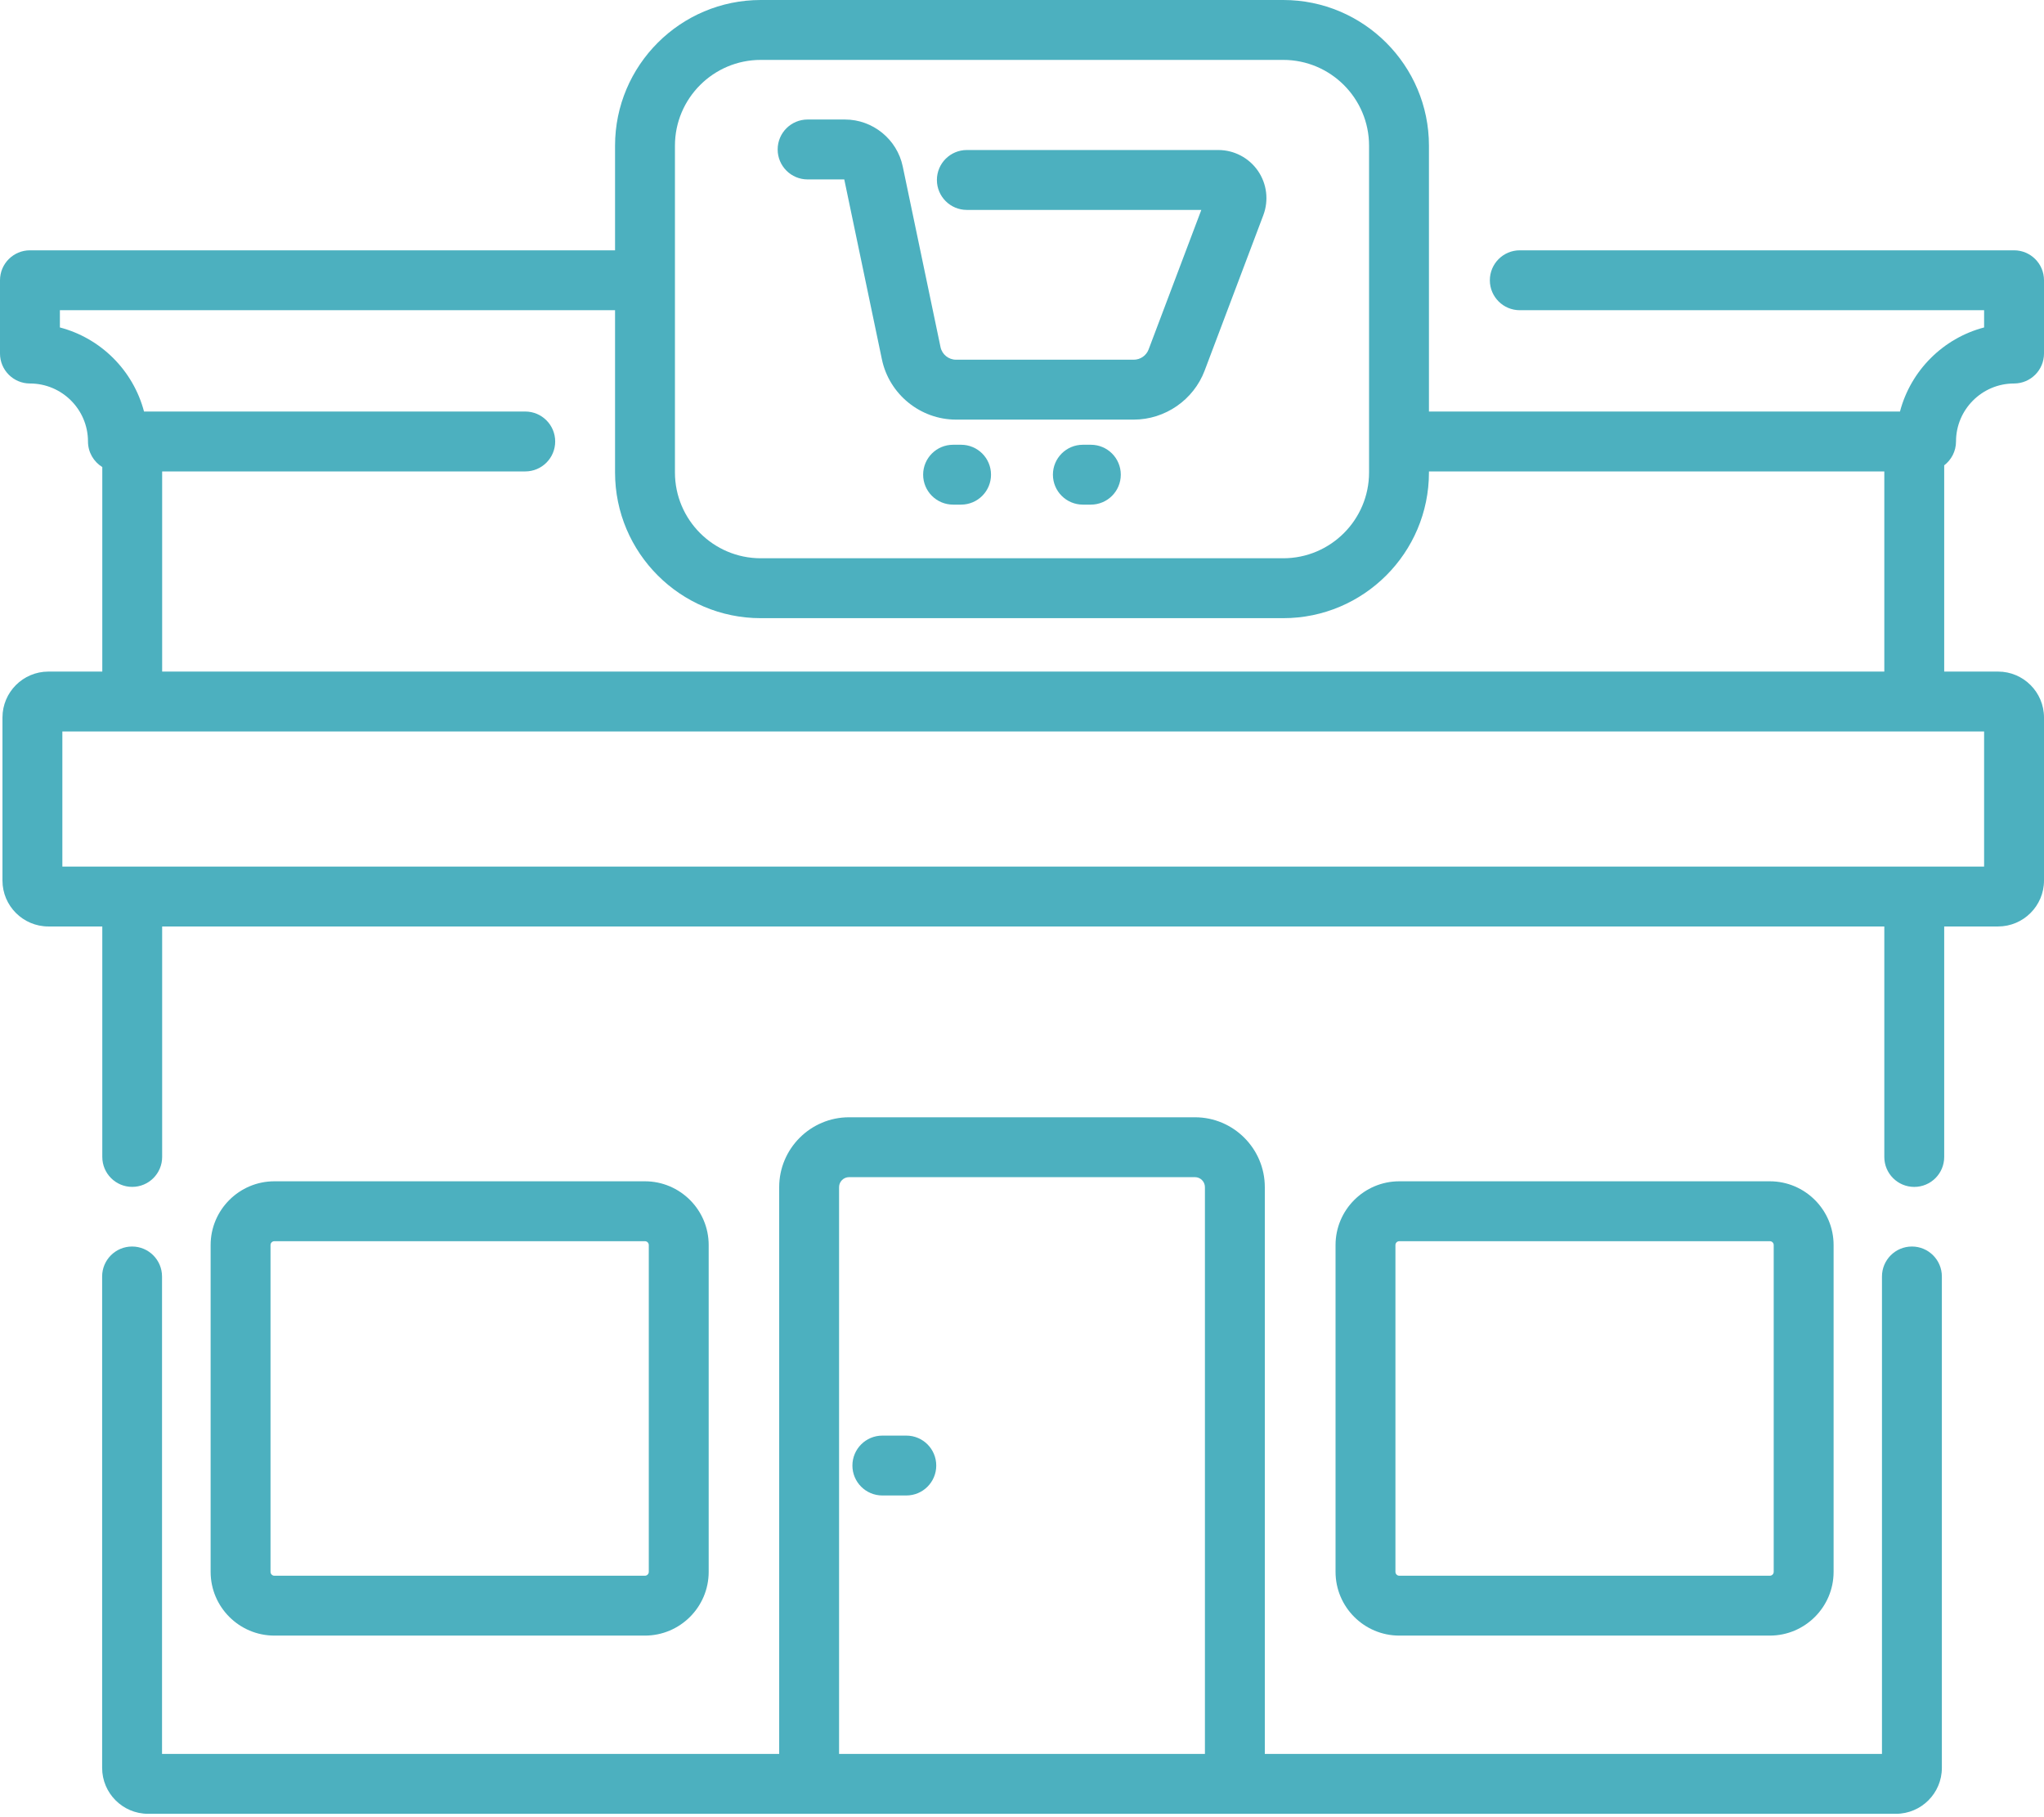 <svg width="63" height="56" viewBox="0 0 63 56" fill="none" xmlns="http://www.w3.org/2000/svg">
<path d="M58.929 38.414C58.419 38.414 58.006 38.828 58.006 39.337V54.05H38.984V36.584C38.984 35.397 38.018 34.431 36.831 34.431H26.17C24.983 34.431 24.016 35.397 24.016 36.584V54.05H4.994V39.337C4.994 38.828 4.581 38.414 4.071 38.414C3.561 38.414 3.148 38.828 3.148 39.337V54.481C3.148 55.261 3.783 55.896 4.563 55.896H58.437C59.217 55.896 59.852 55.261 59.852 54.481V39.337C59.852 38.828 59.439 38.414 58.929 38.414ZM25.862 54.05V36.584C25.862 36.415 26 36.276 26.17 36.276H36.831C37 36.276 37.138 36.415 37.138 36.584V54.05H25.862Z" fill="#4CB0BF"/>
<path d="M54.55 50.404C55.633 50.404 56.515 49.523 56.515 48.439V38.369C56.515 37.285 55.633 36.404 54.55 36.404H43.129C42.046 36.404 41.164 37.285 41.164 38.369V48.439C41.164 49.523 42.046 50.404 43.129 50.404H54.55ZM43.01 48.439V38.369C43.01 38.303 43.063 38.25 43.129 38.25H54.55C54.616 38.25 54.669 38.303 54.669 38.369V48.439C54.669 48.505 54.616 48.559 54.55 48.559H43.129C43.063 48.559 43.01 48.505 43.01 48.439Z" fill="#4CB0BF"/>
<path d="M19.878 50.404C20.961 50.404 21.843 49.523 21.843 48.439V38.369C21.843 37.285 20.961 36.404 19.878 36.404H8.457C7.374 36.404 6.492 37.285 6.492 38.369V48.439C6.492 49.523 7.374 50.404 8.457 50.404H19.878ZM8.338 48.439V38.369C8.338 38.303 8.391 38.25 8.457 38.25H19.878C19.944 38.25 19.997 38.303 19.997 38.369V48.439C19.997 48.505 19.944 48.559 19.878 48.559H8.457C8.391 48.559 8.338 48.505 8.338 48.439Z" fill="#4CB0BF"/>
<path d="M60.288 13.605C60.288 12.62 61.09 11.818 62.077 11.818C62.587 11.818 63 11.404 63 10.895V8.637C63 8.127 62.587 7.714 62.077 7.714H46.843C46.333 7.714 45.92 8.127 45.92 8.637C45.92 9.147 46.333 9.56 46.843 9.56H61.154V10.091C59.891 10.422 58.893 11.419 58.561 12.682H44.043V4.49C44.043 2.014 42.029 0 39.553 0H23.448C20.971 0 18.957 2.014 18.957 4.49V7.714H0.923C0.413 7.714 0 8.127 0 8.637V10.895C0 11.404 0.413 11.818 0.923 11.818C1.91 11.818 2.712 12.62 2.712 13.605C2.712 13.938 2.888 14.23 3.153 14.393V20.696H1.492C0.711 20.696 0.076 21.331 0.076 22.111V27.136C0.076 27.916 0.711 28.551 1.492 28.551H3.153V35.653C3.153 36.162 3.565 36.576 4.075 36.576C4.585 36.576 4.998 36.162 4.998 35.653V28.551H58.078V35.654C58.078 36.164 58.491 36.577 59.001 36.577C59.511 36.577 59.924 36.164 59.924 35.654V28.551H61.584C62.365 28.551 63 27.916 63 27.136V22.111C63 21.331 62.365 20.696 61.584 20.696H59.924V14.34C60.145 14.171 60.288 13.905 60.288 13.605ZM20.803 4.49C20.803 3.032 21.989 1.846 23.447 1.846H39.552C41.011 1.846 42.197 3.032 42.197 4.49V14.559C42.197 16.018 41.011 17.204 39.552 17.204H23.448C21.989 17.204 20.803 16.018 20.803 14.559V4.49H20.803ZM61.154 26.706H1.922V22.542H61.154V26.706ZM4.998 20.696V14.528H16.189C16.699 14.528 17.112 14.115 17.112 13.605C17.112 13.096 16.699 12.682 16.189 12.682H4.439C4.107 11.419 3.109 10.422 1.846 10.091V9.56H18.957V14.56C18.957 17.036 20.971 19.05 23.447 19.05H39.552C42.029 19.05 44.043 17.036 44.043 14.56V14.529H58.078V20.696H4.998Z" fill="#4CB0BF"/>
<path d="M27.935 44.241H27.196C26.686 44.241 26.273 44.654 26.273 45.164C26.273 45.673 26.686 46.086 27.196 46.086H27.935C28.445 46.086 28.857 45.673 28.857 45.164C28.857 44.654 28.445 44.241 27.935 44.241Z" fill="#4CB0BF"/>
<path d="M24.891 5.529H26.022L27.182 11.075C27.407 12.15 28.368 12.931 29.466 12.931H34.946C35.91 12.931 36.788 12.324 37.129 11.422L38.938 6.631C39.11 6.175 39.048 5.664 38.771 5.263C38.494 4.863 38.037 4.623 37.55 4.623H29.8C29.291 4.623 28.877 5.036 28.877 5.546C28.877 6.056 29.291 6.469 29.8 6.469H37.027L35.402 10.77C35.331 10.958 35.148 11.085 34.946 11.085H29.466C29.237 11.085 29.036 10.922 28.989 10.698L27.824 5.129C27.649 4.291 26.9 3.683 26.044 3.683H24.892C24.382 3.683 23.969 4.096 23.969 4.606C23.969 5.115 24.382 5.529 24.891 5.529Z" fill="#4CB0BF"/>
<path d="M29.622 13.706H29.376C28.866 13.706 28.453 14.118 28.453 14.628C28.453 15.138 28.866 15.551 29.376 15.551H29.622C30.132 15.551 30.545 15.138 30.545 14.628C30.545 14.118 30.132 13.706 29.622 13.706Z" fill="#4CB0BF"/>
<path d="M33.622 13.706H33.376C32.866 13.706 32.453 14.118 32.453 14.628C32.453 15.138 32.866 15.551 33.376 15.551H33.622C34.132 15.551 34.545 15.138 34.545 14.628C34.545 14.118 34.132 13.706 33.622 13.706Z" fill="#4CB0BF"/>
</svg>
